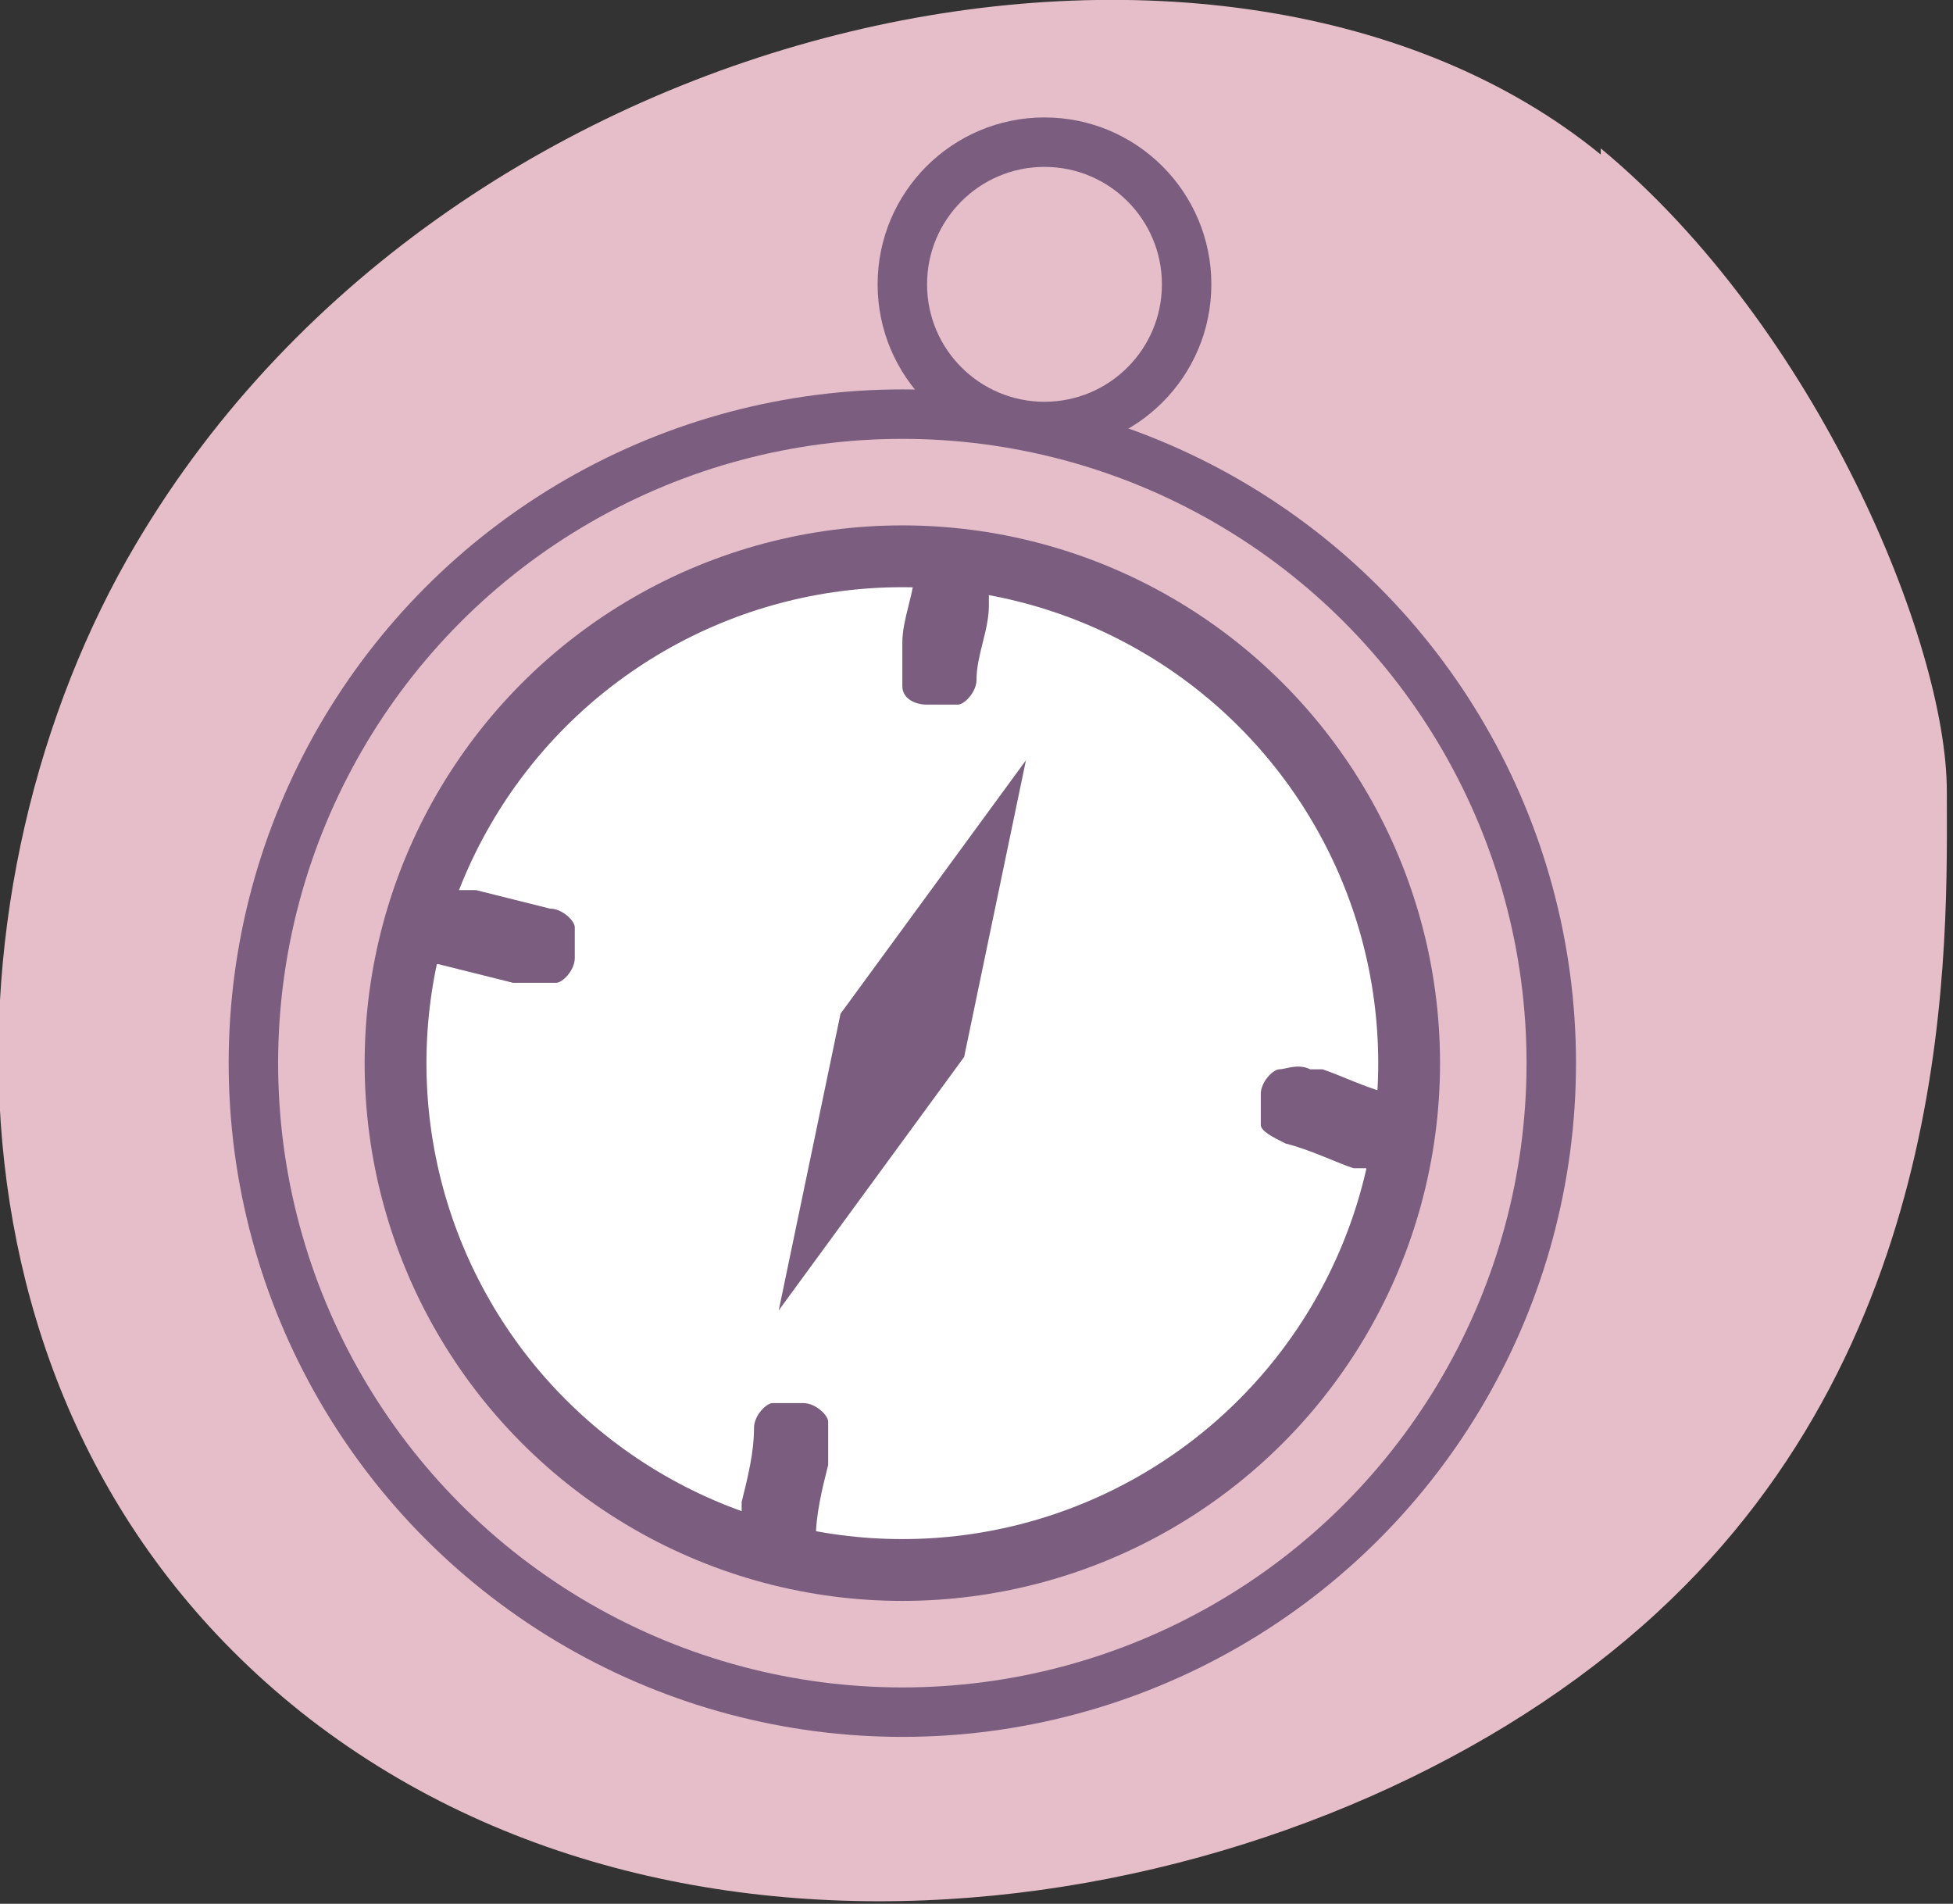 <?xml version="1.0" encoding="UTF-8"?>
<svg xmlns="http://www.w3.org/2000/svg" version="1.1" viewBox="0 0 31.6 30.8">
  <rect x="0" y="0" width="31.6" height="30.8" fill="#333333" stroke="none"/>
  <defs>
    <style>
      .cls-1 {
        fill: none;
        stroke-width: .8px;
      }

      .cls-1, .cls-2 {
        stroke: #7a5d7f;
        stroke-miterlimit: 10;
      }

      .cls-3 {
        fill: #7a5d7f;
      }

      .cls-4 {
        fill: #e5beca;
      }

      .cls-2 {
        fill: #fff;
      }
    </style>
  </defs>
  <!-- Generator: Adobe Illustrator 28.7.3, SVG Export Plug-In . SVG Version: 1.2.0 Build 164)  -->
  <g>
    <g id="Ebene_1">
      <g id="Ebene_1-2" data-name="Ebene_1">
        <path class="cls-4" d="M25.9,2.5C19.9-2.4,7.4,0,2.2,8.8c-3.2,5.4-3.5,14.1,2.8,19,6.6,5.1,16.7,3,21.8-1.7,4.9-4.5,4.7-10.9,4.7-13.3s-2.1-7.5-5.6-10.4h0Z"/>
        <circle class="cls-1" cx="14.6" cy="17.2" r="10.5"/>
        <circle class="cls-2" cx="14.6" cy="17.2" r="8.2"/>
        <circle class="cls-1" cx="16.9" cy="4.6" r="2.3"/>
        <polygon class="cls-3" points="16.6 12.3 13.6 16.4 12.6 21.2 15.6 17.1 16.6 12.3"/>
        <path class="cls-3" d="M14.8,9.2c0,.4-.2.8-.2,1.2v.7c0,.2.2.3.4.3h.5c.1,0,.3-.2.3-.4,0-.4.2-.8.2-1.2v-.7c0-.2-.2-.3-.4-.3h-.5c-.1,0-.3.2-.3.4h0Z"/>
        <path class="cls-3" d="M13.2,24.9c0-.4.1-.8.2-1.2v-.7c0-.1-.2-.3-.4-.3h-.5c-.1,0-.3.2-.3.4,0,.4-.1.8-.2,1.2v.7c0,.1.2.3.4.3h.5c.1,0,.3-.2.3-.4h0Z"/>
        <path class="cls-3" d="M22.5,17.7c-.4-.1-.8-.3-1.1-.4h-.2c-.2-.1-.4,0-.5,0s-.3.2-.3.4v.5c0,.1.2.2.4.3.4.1.8.3,1.1.4h.2c.2.1.4,0,.5,0s.3-.2.3-.4v-.5c0-.1-.2-.2-.4-.3h0Z"/>
        <path class="cls-3" d="M7.1,15.6c.4.1.8.2,1.2.3h.7c.1,0,.3-.2.3-.4v-.5c0-.1-.2-.3-.4-.3-.4-.1-.8-.2-1.2-.3h-.7c0,0-.3.2-.3.4v.5c0,.1.2.3.4.3h0Z"/>
      </g>
    </g>
  </g>
</svg>